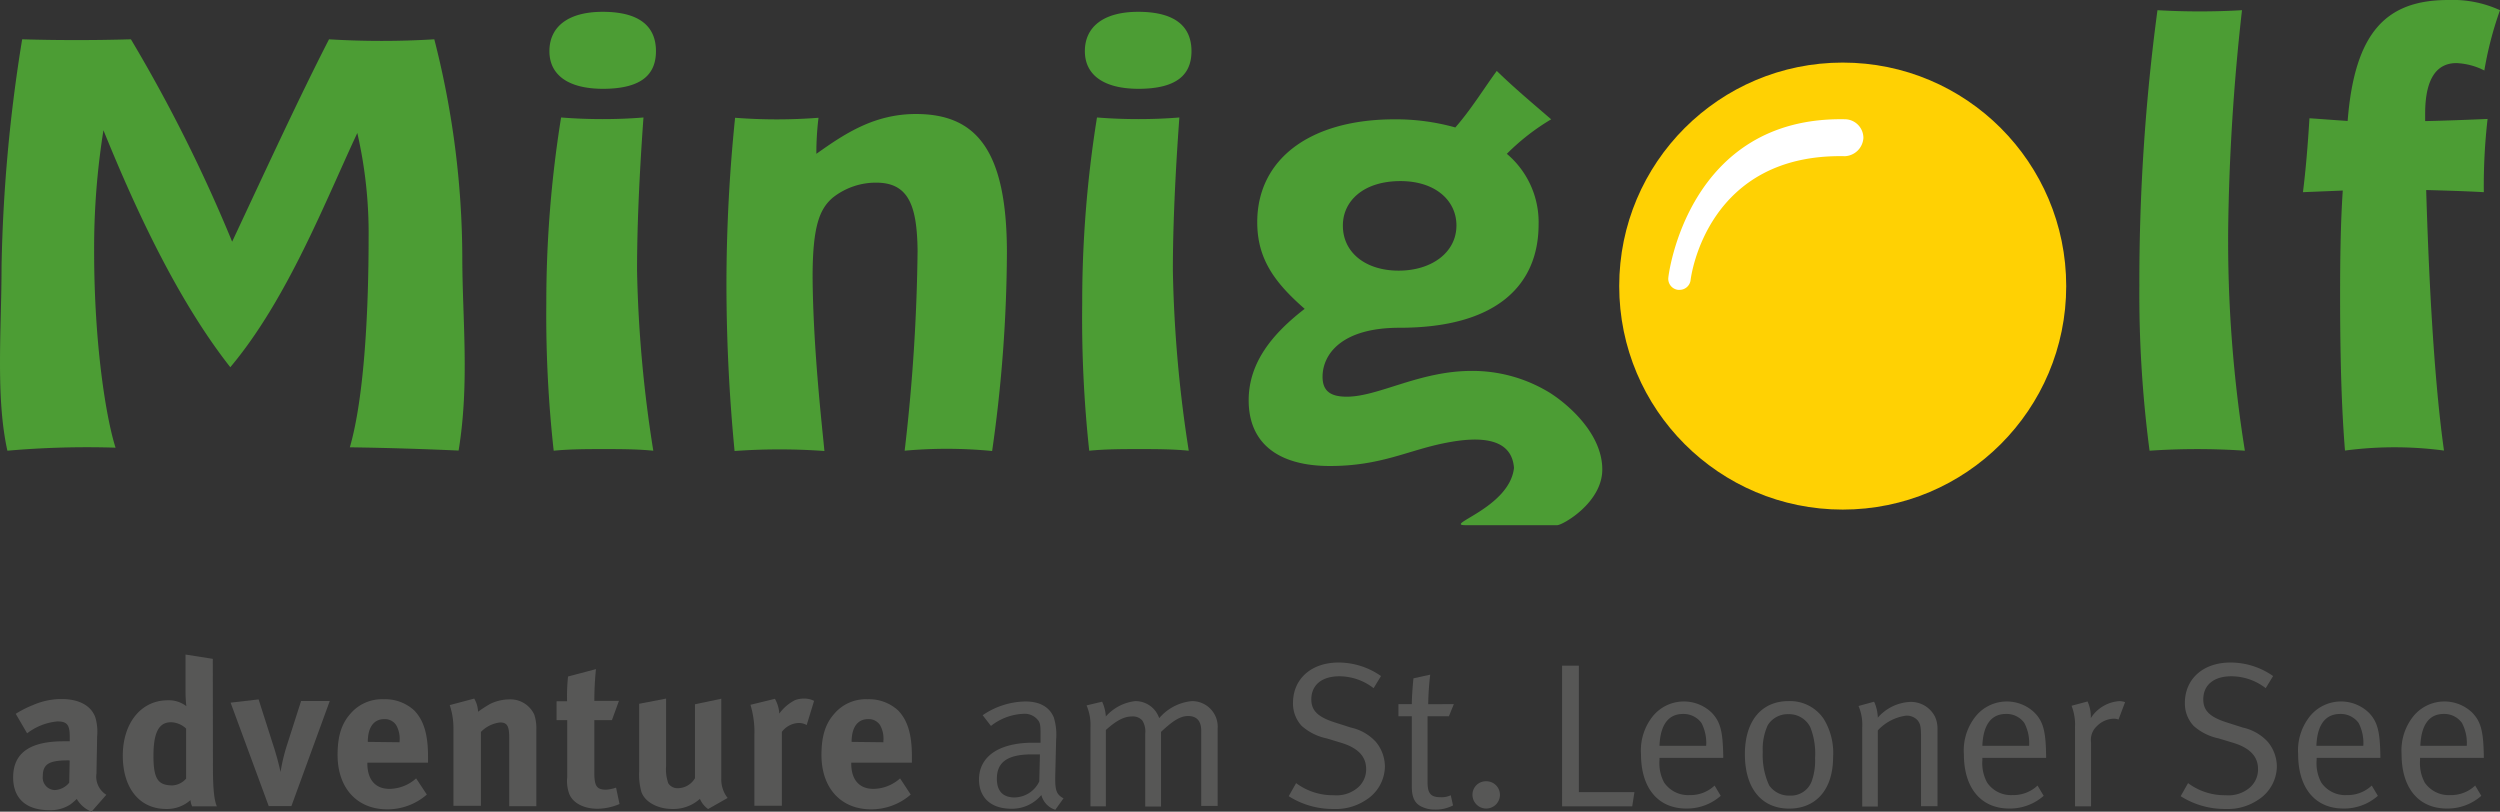 <svg xmlns="http://www.w3.org/2000/svg" viewBox="0 0 338.36 109.85"><rect x="0" y="0" width="338.36" height="109.85" fill="#333333" stroke="none"/><defs><style>.cls-1{fill:#4c9d34;}.cls-2{fill:#ffd103;}.cls-3{fill:#fff;}.cls-4{fill:#575756;}</style></defs><g id="Ebene_5" data-name="Ebene 5"><path class="cls-1" d="M61.78,7.32a119.89,119.89,0,0,1,3.79,29.5c0,8.31,1,17-.5,26.16-4.88-.22-9.84-.37-14.72-.44,2-6.92,2.54-18.87,2.54-28.34A60.68,60.68,0,0,0,51.36,20c-4.3,9.18-9.47,22.52-17.19,31.7C26.59,42.07,20.76,28.88,17,19.63A101.25,101.25,0,0,0,15.74,36c0,12.82,1.66,22.73,2.9,26.59A123.4,123.4,0,0,0,4,63c-1.61-7.29-.79-16.47-.79-24.92A213.31,213.31,0,0,1,6,7.32c4.89.14,9.84.14,14.72,0a208.26,208.26,0,0,1,13.7,27.39c4.44-9.47,9-19.38,13.11-27.39A117.3,117.3,0,0,0,61.78,7.32Z" transform="translate(-3 -2)"/><path class="cls-1" d="M91.42,63c-2.26-.22-4.52-.22-6.7-.22s-4.52,0-6.78.22a166.72,166.72,0,0,1-1-19.89,157.94,157.94,0,0,1,2-25.21c1.9.15,3.72.22,5.61.22s3.72-.07,5.54-.22c-.22,3.06-.87,12.24-.87,20.69A174.61,174.61,0,0,0,91.42,63ZM77.36,8.92c0-3.2,2.4-5.32,7.21-5.32,5.17,0,7.21,2.12,7.21,5.32s-2,5.1-7.21,5.1C79.76,14,77.36,12.05,77.36,8.92Z" transform="translate(-3 -2)"/><path class="cls-1" d="M125.44,63a253.35,253.35,0,0,0,1.75-27.1c-.08-6-1.17-9.18-5.61-9.18a9.41,9.41,0,0,0-5.83,2c-1.82,1.53-2.77,3.87-2.77,10.79.07,9.54,1.24,19.74,1.6,23.53a85.09,85.09,0,0,0-12.16,0c-.59-6.12-1.1-13.84-1.1-22.73a222.23,222.23,0,0,1,1.17-22.37,73.36,73.36,0,0,0,11.29,0,39.42,39.42,0,0,0-.29,4.88c3.79-2.69,7.79-5.39,13.48-5.39,8.16,0,12.31,4.88,12.31,18.8a194.09,194.09,0,0,1-2,26.81A63.61,63.61,0,0,0,125.44,63Z" transform="translate(-3 -2)"/><path class="cls-1" d="M163.89,63c-2.25-.22-4.51-.22-6.7-.22s-4.51,0-6.77.22a166.72,166.72,0,0,1-.95-19.89,157.94,157.94,0,0,1,2-25.21c1.89.15,3.72.22,5.61.22s3.72-.07,5.54-.22c-.22,3.06-.88,12.24-.88,20.69A176.2,176.2,0,0,0,163.89,63ZM149.83,8.92c0-3.2,2.41-5.32,7.22-5.32,5.17,0,7.21,2.12,7.21,5.32s-2,5.1-7.21,5.1C152.24,14,149.83,12.05,149.83,8.92Z" transform="translate(-3 -2)"/><path class="cls-1" d="M183,65.07c-7.07,0-11-3.13-11-8.89,0-5.1,3.2-9,7.58-12.38-4.09-3.57-6.42-6.78-6.42-11.73,0-8.53,7.14-13.92,18.58-13.92a29.87,29.87,0,0,1,8.23,1.1c2.12-2.41,4-5.47,5.61-7.65,2.55,2.47,4.67,4.22,7.36,6.55a30.4,30.4,0,0,0-6,4.67,12.09,12.09,0,0,1,4.3,9.54c0,8.3-5.76,14-18.8,14C184.51,46.35,182,50,182,53c0,2,1.17,2.69,3.28,2.69,4.3,0,9.83-3.49,16.9-3.49a20,20,0,0,1,10,2.62c2,1.09,7.68,5.34,7.68,10.72,0,4.52-5.39,7.54-6.1,7.54H201.34c-3.05,0,6-2.37,6.57-7.76-.32-4.09-4.63-4.31-9.34-3.36C193.57,62.94,189.9,65.07,183,65.07Zm9.32-26.44c4.37,0,7.8-2.41,7.8-6.12,0-3.36-2.84-6-7.58-6-5,0-7.79,2.7-7.79,6C184.73,36.15,187.79,38.63,192.3,38.63Z" transform="translate(-3 -2)"/><path class="cls-1" d="M293.93,63a162.36,162.36,0,0,1-1.38-22.3A276.56,276.56,0,0,1,295,3.38a99.22,99.22,0,0,0,11.44,0A294.67,294.67,0,0,0,304.57,33a179.5,179.5,0,0,0,2.26,30A95.73,95.73,0,0,0,293.93,63Z" transform="translate(-3 -2)"/><path class="cls-1" d="M331.37,27.72c.3,10.12.95,24.91,2.41,35.26a50.94,50.94,0,0,0-13.4,0c-.44-5.39-.66-11.95-.66-21.06,0-5,.07-9.83.36-14.13l-5.39.22c.37-2.92.66-6.34.88-10,1.24.07,3,.22,5.17.36C321.69,6.23,326.06,2,334.36,2a15.38,15.38,0,0,1,7,1.38,47.58,47.58,0,0,0-2.12,8.16,9.1,9.1,0,0,0-3.78-1c-2.77,0-4.23,2.26-4.23,6.85v1c3.28-.07,6.78-.22,8.45-.29a79.19,79.19,0,0,0-.51,9.91C336.47,27.86,333.92,27.79,331.37,27.72Z" transform="translate(-3 -2)"/><circle class="cls-2" cx="249.4" cy="38.72" r="30.25"/></g><g id="Ebene_1" data-name="Ebene 1"><path class="cls-3" d="M230.29,41.23h-.17a1.5,1.5,0,0,1-1.32-1.66c0-.2,2.58-21.85,23.93-21.43a2.53,2.53,0,0,1,2.47,2.53,2.63,2.63,0,0,1-2.5,2.47h0c-18.56-.4-20.81,16.07-20.89,16.78A1.5,1.5,0,0,1,230.29,41.23Z" transform="translate(-3 -2)"/><path class="cls-4" d="M7.43,97.44a9.67,9.67,0,0,1,3.89-.83c2.38,0,4,.89,4.58,2.47a6.82,6.82,0,0,1,.25,2.55l-.09,4.78v.25a2.9,2.9,0,0,0,1.33,2.91l-2,2.28a4,4,0,0,1-2-1.72,8.3,8.3,0,0,1-.87.75,4.88,4.88,0,0,1-2.85.77c-3.17,0-4.89-1.61-4.89-4.44,0-3.33,2.31-4.88,6.83-4.88.28,0,.53,0,.83,0v-.58c0-1.58-.3-2.11-1.66-2.11a7.89,7.89,0,0,0-4.11,1.61L5.13,98.61A14,14,0,0,1,7.43,97.44Zm4.83,7.47c-2.58,0-3.47.47-3.47,2.16a1.68,1.68,0,0,0,1.64,1.86,2.69,2.69,0,0,0,1.94-1l.06-3Z" transform="translate(-3 -2)"/><path class="cls-4" d="M31.82,105.93c0,3.5.28,4.64.53,5.2H29a2.53,2.53,0,0,1-.22-.84,4.76,4.76,0,0,1-3.28,1.2c-3.61,0-5.88-2.81-5.88-7.22s2.47-7.49,6.08-7.49a3.84,3.84,0,0,1,2.52.8,18.69,18.69,0,0,1-.11-2.11V90.59l3.69.58Zm-5.66-6.18c-1.66,0-2.39,1.38-2.39,4.55s.64,4,2.59,4a2.64,2.64,0,0,0,1.83-.92v-6.77A3.11,3.11,0,0,0,26.16,99.75Z" transform="translate(-3 -2)"/><path class="cls-4" d="M38,96.66l2.05,6.42c.31.94.73,2.49.92,3.41a24.51,24.51,0,0,1,.86-3.61l1.92-6h3.88l-5.19,14.22H39.37l-5.16-14Z" transform="translate(-3 -2)"/><path class="cls-4" d="M60.77,109.54a8.12,8.12,0,0,1-5.36,2c-4.08,0-6.72-2.88-6.72-7.35,0-2.56.53-4.25,1.78-5.64a5.6,5.6,0,0,1,4.47-1.91,5.8,5.8,0,0,1,4.11,1.5c1.3,1.33,1.88,3.25,1.88,6.22v.86H52.72v.11c0,2.19,1.08,3.44,3,3.44a5.5,5.5,0,0,0,3.6-1.42Zm-3.69-7.08v-.16a3.69,3.69,0,0,0-.45-2.14A1.81,1.81,0,0,0,55,99.33c-1.41,0-2.22,1.11-2.22,3.08v0Z" transform="translate(-3 -2)"/><path class="cls-4" d="M67.18,96.55a3.7,3.7,0,0,1,.52,1.78,18.4,18.4,0,0,1,1.64-1.06,6,6,0,0,1,2.55-.61,3.55,3.55,0,0,1,3.42,2.06,5.83,5.83,0,0,1,.28,2v10.39H71.92v-9.25c0-1.61-.28-2.08-1.25-2.08a4.32,4.32,0,0,0-2.58,1.28v10H64.37v-10.3a10,10,0,0,0-.5-3.33Z" transform="translate(-3 -2)"/><path class="cls-4" d="M85.82,99.47H83.44v7.13c0,1.81.33,2.28,1.61,2.28a5.11,5.11,0,0,0,1.33-.28l.47,2.22a7.85,7.85,0,0,1-3,.64c-1.89,0-3.39-.83-3.83-2.08a5.1,5.1,0,0,1-.25-2.2V99.47H78.33V96.91h1.42a26.14,26.14,0,0,1,.13-3.35l3.78-1a42.2,42.2,0,0,0-.22,4.3h3.33Z" transform="translate(-3 -2)"/><path class="cls-4" d="M93.15,96.55v9.13a5.76,5.76,0,0,0,.3,2.34,1.49,1.49,0,0,0,1.31.66,2.72,2.72,0,0,0,2.3-1.36v-10l3.56-.75v10.85a4.07,4.07,0,0,0,.86,2.58l-2.64,1.5a3.25,3.25,0,0,1-1.11-1.38A5.36,5.36,0,0,1,94,111.49c-2,0-3.72-.95-4.19-2.31a8.6,8.6,0,0,1-.3-2.83v-9.1Z" transform="translate(-3 -2)"/><path class="cls-4" d="M107.88,96.58a4.52,4.52,0,0,1,.59,2,6.09,6.09,0,0,1,2.11-1.81,3.24,3.24,0,0,1,1.22-.22,2.85,2.85,0,0,1,1.38.31l-1,3.27a2.15,2.15,0,0,0-1.08-.28,3,3,0,0,0-2.28,1.2v10h-3.72v-9.5a12.71,12.71,0,0,0-.53-4.16Z" transform="translate(-3 -2)"/><path class="cls-4" d="M126.26,109.54a8.12,8.12,0,0,1-5.36,2c-4.08,0-6.72-2.88-6.72-7.35,0-2.56.53-4.25,1.78-5.64a5.59,5.59,0,0,1,4.47-1.91,5.8,5.8,0,0,1,4.11,1.5c1.3,1.33,1.88,3.25,1.88,6.22v.86h-8.21v.11c0,2.19,1.08,3.44,3,3.44a5.51,5.51,0,0,0,3.61-1.42Zm-3.7-7.08v-.16a3.7,3.7,0,0,0-.44-2.14,1.81,1.81,0,0,0-1.64-.83c-1.41,0-2.22,1.11-2.22,3.08v0Z" transform="translate(-3 -2)"/><path class="cls-4" d="M136,98.8a10.46,10.46,0,0,1,5.8-1.86c1.92,0,3.25.75,3.83,2.17a8,8,0,0,1,.31,3l-.11,4.55c-.06,2.25.08,2.83,1.11,3.39l-1.11,1.55a2.83,2.83,0,0,1-1.89-2,5.16,5.16,0,0,1-4,1.86c-3.41,0-4.44-2.09-4.44-3.94,0-3.14,2.7-5,7.33-5,.58,0,1,0,1,0v-1c0-1.22,0-1.72-.44-2.16a2.28,2.28,0,0,0-1.86-.75,7.57,7.57,0,0,0-4.41,1.64Zm7.75,5.3c-.36,0-.7,0-1.09,0-3.49,0-4.74,1.19-4.74,3.3,0,1.64.8,2.53,2.39,2.53a3.77,3.77,0,0,0,3.35-2.17Z" transform="translate(-3 -2)"/><path class="cls-4" d="M150.06,97.47l2.11-.5a5.79,5.79,0,0,1,.5,2,6.25,6.25,0,0,1,4-2.08,3.39,3.39,0,0,1,3.22,2.31,6.62,6.62,0,0,1,4.44-2.31,3.47,3.47,0,0,1,3.47,3.75v10.44h-2.22V100.91c0-1.33-.61-2-1.78-2s-2.22.81-3.66,2.14v10.11H158V101.3a2.8,2.8,0,0,0-.39-1.78,1.69,1.69,0,0,0-1.41-.55c-1.06,0-2.08.53-3.53,1.83v10.33h-2.08V100.41A6.77,6.77,0,0,0,150.06,97.47Z" transform="translate(-3 -2)"/><path class="cls-4" d="M189.91,93.5l-1,1.64a7.62,7.62,0,0,0-4.63-1.61c-2.39,0-3.8,1.19-3.8,3.13,0,1.53.91,2.39,3.16,3.11l2.19.7a6.47,6.47,0,0,1,3.36,1.91,5.28,5.28,0,0,1,1.25,3.36,5.45,5.45,0,0,1-2.64,4.58,7.31,7.31,0,0,1-4.27,1.17,11.14,11.14,0,0,1-6.11-1.73l1-1.77a8.32,8.32,0,0,0,5.11,1.64,4.41,4.41,0,0,0,3-.84,3.25,3.25,0,0,0,1.37-2.72c0-1.69-1.12-2.86-3.42-3.55l-1.91-.58a7.35,7.35,0,0,1-3.39-1.69A4.44,4.44,0,0,1,178,97.14c0-3.25,2.47-5.47,6.16-5.47A10,10,0,0,1,189.91,93.5Z" transform="translate(-3 -2)"/><path class="cls-4" d="M199.77,97.3l-.67,1.64h-2.89v8.91c0,1.53.42,2.05,1.78,2.05a2.81,2.81,0,0,0,1.36-.27l.31,1.38a5.07,5.07,0,0,1-2.45.56,4,4,0,0,1-1.8-.39c-1-.47-1.33-1.36-1.33-2.75V98.94h-1.81V97.3h1.81c0-1.33.22-3.49.22-3.49l2.27-.5a38.12,38.12,0,0,0-.27,4Z" transform="translate(-3 -2)"/><path class="cls-4" d="M204.12,107.74a1.84,1.84,0,0,1,1.89,1.83,1.86,1.86,0,1,1-3.72,0A1.81,1.81,0,0,1,204.12,107.74Z" transform="translate(-3 -2)"/><path class="cls-4" d="M214.42,92.09h2.27v17.12h7.52l-.3,1.92h-9.49Z" transform="translate(-3 -2)"/><path class="cls-4" d="M235.06,108.32l.83,1.39a6.89,6.89,0,0,1-4.66,1.72c-3.83,0-6.13-2.78-6.13-7.35a7.4,7.4,0,0,1,1.66-5.22,5.43,5.43,0,0,1,7.89-.42c1.19,1.22,1.52,2.53,1.58,5.83v.3H227.6v.34a5.52,5.52,0,0,0,.63,3,3.92,3.92,0,0,0,3.45,1.7A4.74,4.74,0,0,0,235.06,108.32Zm-7.46-5.38h6.32a5.91,5.91,0,0,0-.63-3.08,3,3,0,0,0-2.5-1.23C228.82,98.63,227.71,100.08,227.6,102.94Z" transform="translate(-3 -2)"/><path class="cls-4" d="M245.08,96.89a5.5,5.5,0,0,1,4.75,2.41,8.8,8.8,0,0,1,1.27,5.14c0,4.6-2.47,7-5.94,7-3.8,0-6-2.81-6-7.36S241.44,96.89,245.08,96.89Zm0,1.77a3.17,3.17,0,0,0-2.83,1.5,7.77,7.77,0,0,0-.67,3.61,9.8,9.8,0,0,0,.86,4.52,3.27,3.27,0,0,0,2.81,1.39,3,3,0,0,0,3-2.08,8.34,8.34,0,0,0,.41-3,9.69,9.69,0,0,0-.64-4.16A3.2,3.2,0,0,0,245.05,98.66Z" transform="translate(-3 -2)"/><path class="cls-4" d="M254.54,97.55l2.11-.58a5.6,5.6,0,0,1,.5,2.16A6.2,6.2,0,0,1,261.51,97a3.65,3.65,0,0,1,3.38,2,3.88,3.88,0,0,1,.34,1.61v10.5H263v-9.36c0-1.47-.11-1.83-.5-2.3a2,2,0,0,0-1.52-.59,6.35,6.35,0,0,0-3.83,2v10.3h-2.11V100.47A6.45,6.45,0,0,0,254.54,97.55Z" transform="translate(-3 -2)"/><path class="cls-4" d="M278.77,108.32l.83,1.39a6.91,6.91,0,0,1-4.66,1.72c-3.83,0-6.14-2.78-6.14-7.35a7.36,7.36,0,0,1,1.67-5.22,5.42,5.42,0,0,1,7.88-.42c1.2,1.22,1.53,2.53,1.58,5.83v.3H271.3v.34a5.52,5.52,0,0,0,.64,3,3.9,3.9,0,0,0,3.44,1.7A4.77,4.77,0,0,0,278.77,108.32Zm-7.47-5.38h6.33a5.89,5.89,0,0,0-.64-3.08,2.94,2.94,0,0,0-2.5-1.23C272.52,98.63,271.41,100.08,271.3,102.94Z" transform="translate(-3 -2)"/><path class="cls-4" d="M283.37,97.52l2.17-.58a5.06,5.06,0,0,1,.44,2.25,5,5,0,0,1,3.89-2.3,2.6,2.6,0,0,1,.75.14l-.89,2.35a2,2,0,0,0-.61-.11,3.31,3.31,0,0,0-2.31,1,2.51,2.51,0,0,0-.8,2.19v8.67h-2.17V100.47A7.05,7.05,0,0,0,283.37,97.52Z" transform="translate(-3 -2)"/><path class="cls-4" d="M310.65,93.5l-1,1.64A7.62,7.62,0,0,0,305,93.53c-2.39,0-3.8,1.19-3.8,3.13,0,1.53.91,2.39,3.16,3.11l2.19.7a6.47,6.47,0,0,1,3.36,1.91,5.28,5.28,0,0,1,1.25,3.36,5.45,5.45,0,0,1-2.64,4.58,7.31,7.31,0,0,1-4.27,1.17,11.14,11.14,0,0,1-6.11-1.73l1-1.77a8.29,8.29,0,0,0,5.11,1.64,4.41,4.41,0,0,0,3-.84,3.24,3.24,0,0,0,1.36-2.72c0-1.69-1.11-2.86-3.41-3.55l-1.91-.58a7.29,7.29,0,0,1-3.39-1.69,4.44,4.44,0,0,1-1.19-3.11c0-3.25,2.47-5.47,6.16-5.47A10,10,0,0,1,310.65,93.5Z" transform="translate(-3 -2)"/><path class="cls-4" d="M324,108.32l.83,1.39a6.89,6.89,0,0,1-4.66,1.72c-3.83,0-6.13-2.78-6.13-7.35a7.4,7.4,0,0,1,1.66-5.22,5.43,5.43,0,0,1,7.89-.42c1.19,1.22,1.52,2.53,1.58,5.83v.3h-8.63v.34a5.52,5.52,0,0,0,.63,3,3.92,3.92,0,0,0,3.45,1.7A4.74,4.74,0,0,0,324,108.32Zm-7.46-5.38h6.32a5.91,5.91,0,0,0-.63-3.08,3,3,0,0,0-2.5-1.23C317.73,98.63,316.62,100.08,316.51,102.94Z" transform="translate(-3 -2)"/><path class="cls-4" d="M338,108.32l.83,1.39a6.89,6.89,0,0,1-4.66,1.72c-3.83,0-6.13-2.78-6.13-7.35a7.4,7.4,0,0,1,1.66-5.22,5.43,5.43,0,0,1,7.89-.42c1.19,1.22,1.52,2.53,1.58,5.83v.3h-8.63v.34a5.52,5.52,0,0,0,.63,3,3.92,3.92,0,0,0,3.45,1.7A4.74,4.74,0,0,0,338,108.32Zm-7.46-5.38h6.32a5.79,5.79,0,0,0-.64-3.08,2.93,2.93,0,0,0-2.49-1.23C331.8,98.63,330.69,100.08,330.58,102.94Z" transform="translate(-3 -2)"/></g></svg>